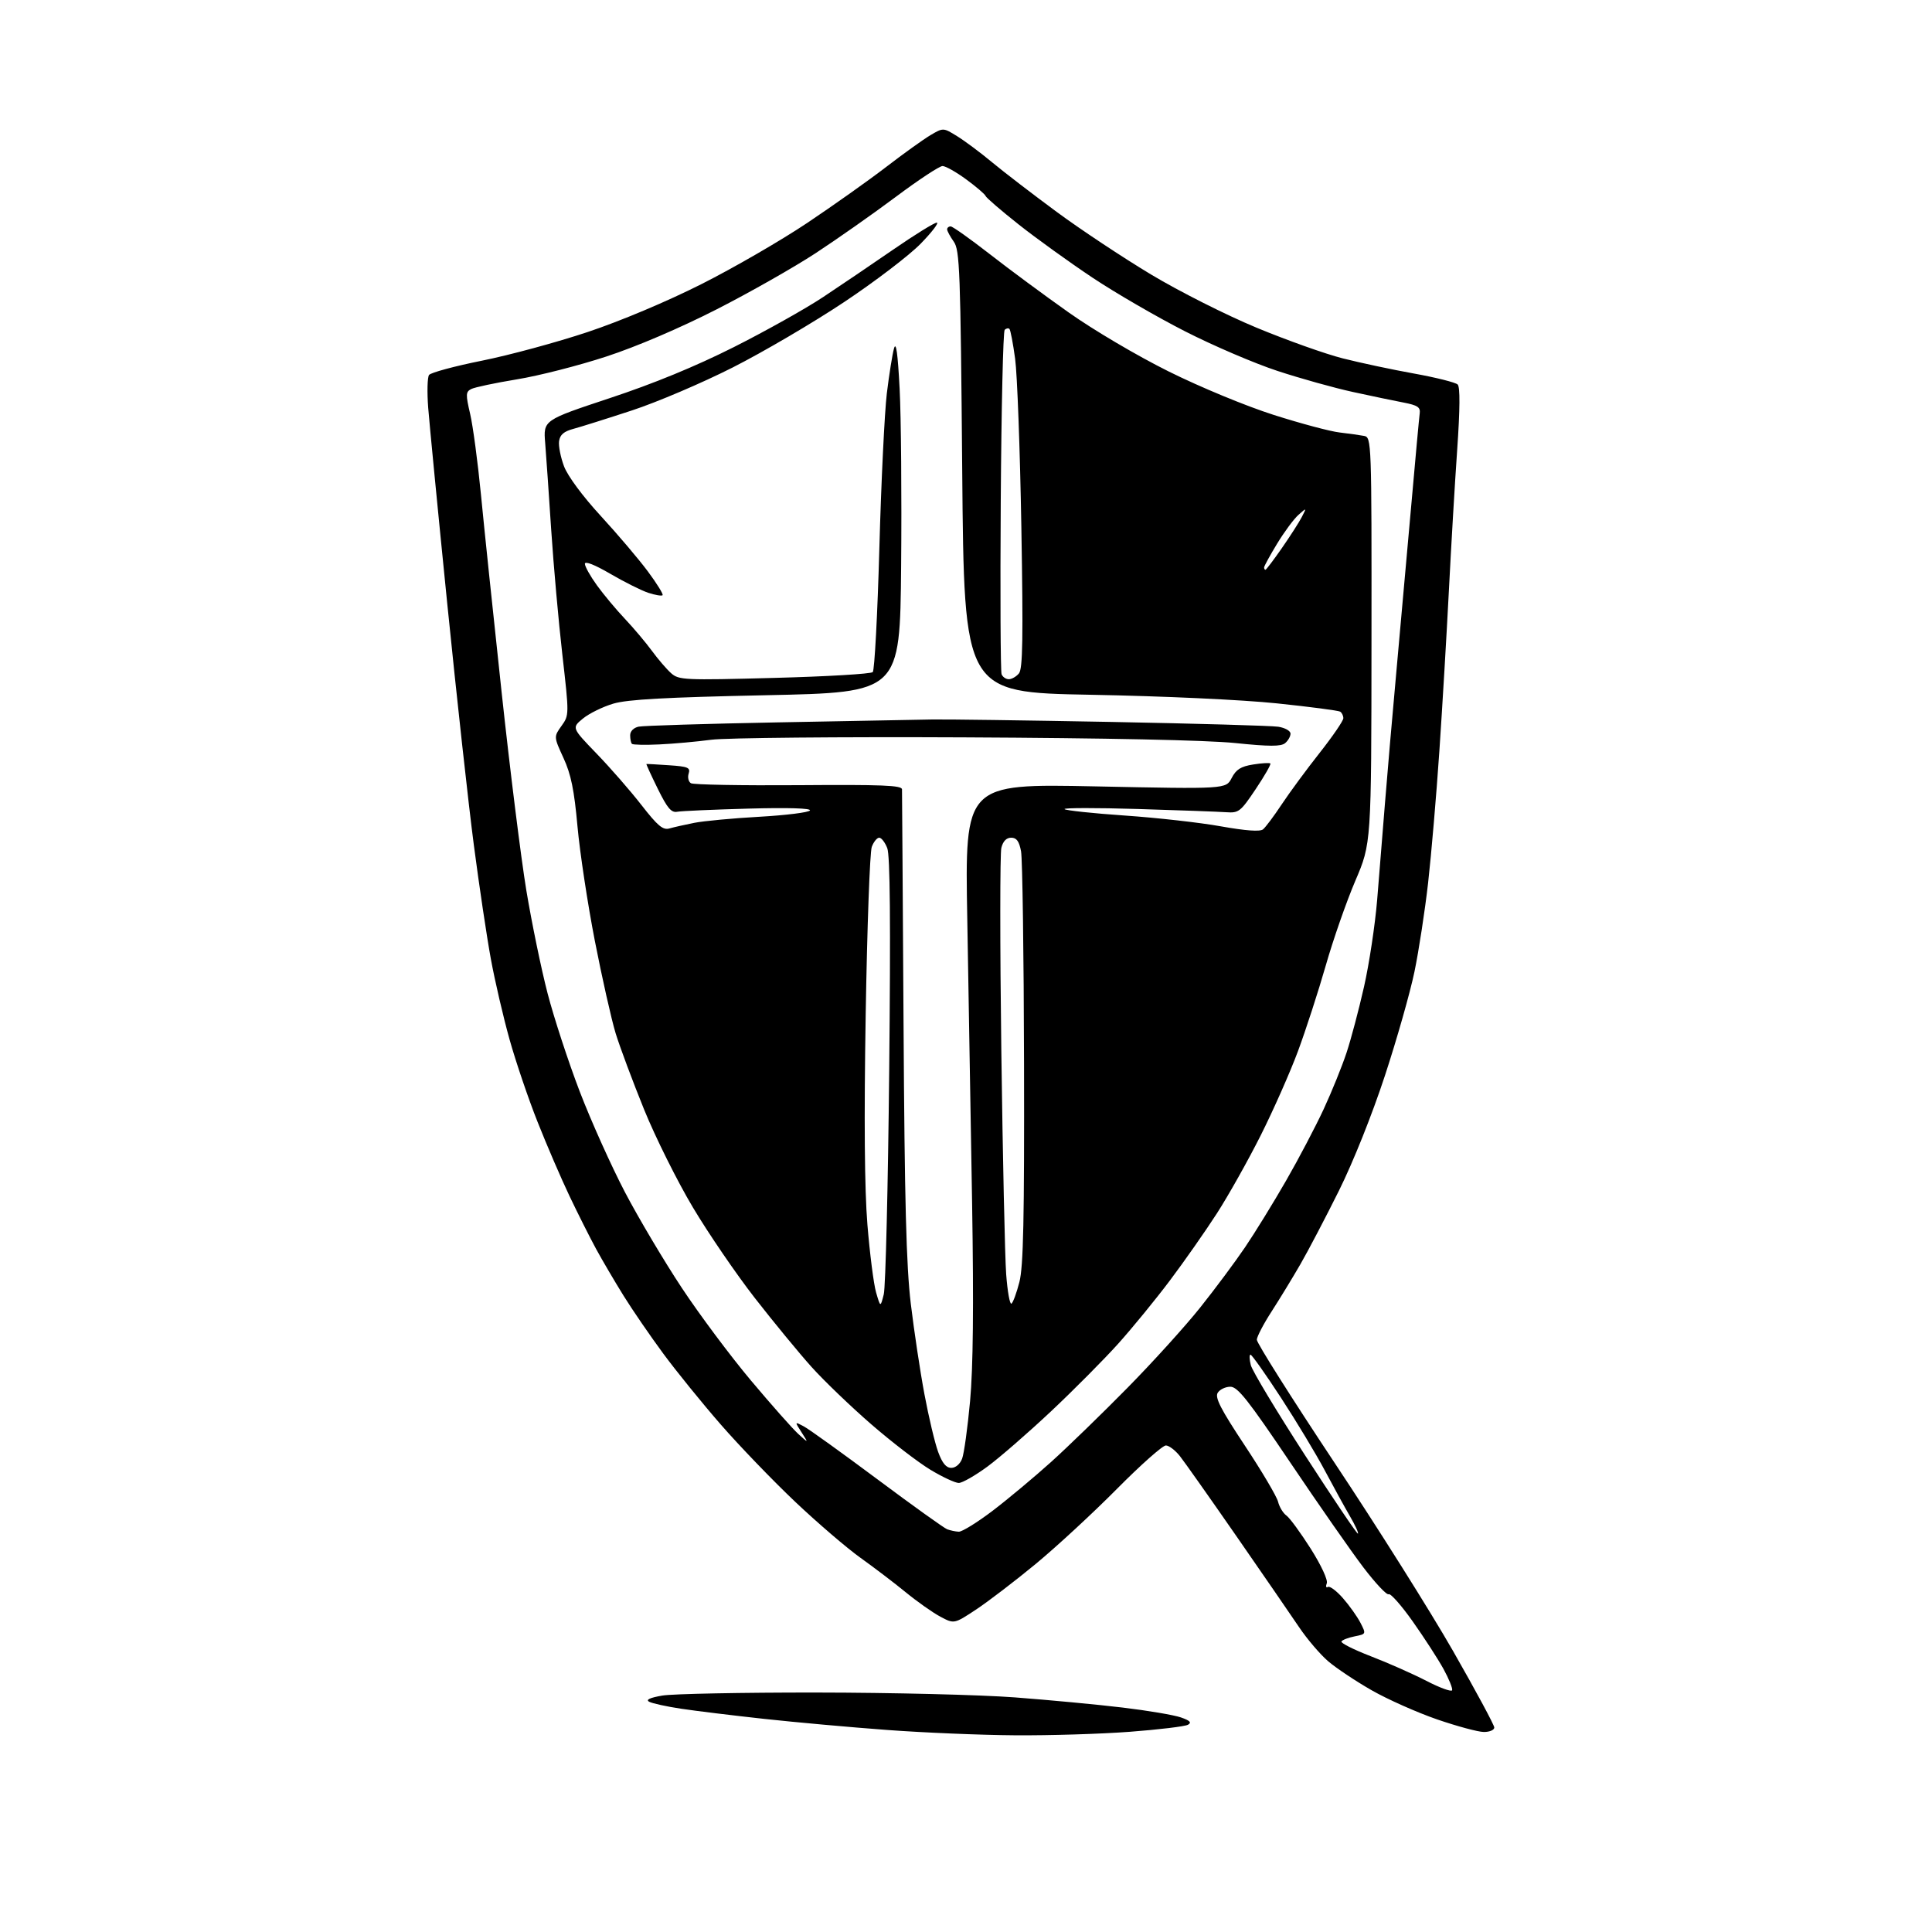 <?xml version="1.0" encoding="UTF-8" standalone="no"?>
<svg 
  version="1.1" 
  xmlns="http://www.w3.org/2000/svg" 
  xmlns:xlink="http://www.w3.org/1999/xlink" 
  xmlns:svg="http://www.w3.org/2000/svg"
  xmlns:rdf="http://www.w3.org/1999/02/22-rdf-syntax-ns#"
  xmlns:cc="http://creativecommons.org/ns#"
  xmlns:dc="http://purl.org/dc/elements/1.1/"
  viewBox="0 0 512 512"
  width="512"
  height="512"
>
<style>svg {background-color: white; }</style>"
<path stroke="none" fill="black" fill-rule="evenodd" d="M269.00,459.87C259.93,459.81 244.62,459.17 235.00,458.45C225.38,457.74 210.75,456.42 202.50,455.52C194.25,454.62 184.35,453.41 180.50,452.83C176.65,452.25 172.84,451.42 172.04,450.98C171.06,450.45 172.21,449.91 175.54,449.34C178.27,448.88 196.70,448.52 216.50,448.54C236.30,448.56 259.93,449.14 269.00,449.83C278.07,450.52 290.93,451.73 297.57,452.53C304.20,453.32 311.12,454.50 312.94,455.13C315.38,455.98 315.87,456.49 314.82,457.08C314.03,457.52 307.11,458.36 299.44,458.94C291.78,459.52 278.07,459.94 269.00,459.87zM393.25,458.99C391.74,458.99 386.15,457.48 380.82,455.65C375.50,453.81 367.70,450.34 363.49,447.93C359.28,445.52 354.10,442.07 351.99,440.26C349.87,438.45 346.41,434.39 344.28,431.23C342.16,428.08 334.67,417.21 327.65,407.08C320.62,396.95 313.89,387.41 312.69,385.89C311.48,384.36 309.82,383.09 308.98,383.06C308.15,383.02 302.30,388.21 295.98,394.59C289.67,400.96 280.00,409.89 274.50,414.44C269.00,418.98 261.88,424.42 258.68,426.54C252.86,430.38 252.86,430.38 249.21,428.44C247.20,427.37 243.07,424.46 240.03,421.97C236.99,419.48 231.57,415.36 228.00,412.81C224.43,410.26 216.66,403.60 210.74,398.00C204.82,392.39 195.94,383.17 191.01,377.51C186.07,371.84 179.21,363.38 175.77,358.71C172.32,354.04 167.58,347.13 165.24,343.36C162.90,339.59 159.63,334.02 157.98,331.00C156.34,327.98 153.17,321.68 150.94,317.00C148.71,312.32 144.90,303.48 142.47,297.34C140.03,291.21 136.69,281.37 135.04,275.48C133.39,269.59 131.15,259.98 130.08,254.13C129.01,248.29 126.98,234.72 125.58,224.00C124.17,213.28 121.00,184.48 118.53,160.00C116.06,135.52 113.79,112.12 113.47,108.00C113.16,103.88 113.26,99.99 113.70,99.37C114.14,98.75 120.46,97.04 127.74,95.58C135.02,94.12 147.62,90.70 155.74,87.99C164.51,85.06 176.76,79.90 185.92,75.28C194.41,71.00 207.01,63.71 213.92,59.08C220.84,54.45 230.26,47.77 234.85,44.24C239.44,40.71 244.72,36.92 246.58,35.82C249.97,33.82 249.97,33.82 253.66,36.10C255.70,37.36 259.87,40.47 262.93,43.02C265.99,45.56 273.68,51.47 280.00,56.13C286.32,60.80 297.58,68.26 305.00,72.72C312.55,77.25 324.91,83.48 333.00,86.84C340.98,90.15 351.27,93.82 355.87,94.98C360.48,96.15 368.98,97.96 374.77,99.00C380.57,100.05 385.75,101.35 386.30,101.90C386.96,102.56 386.92,108.37 386.17,119.20C385.54,128.16 384.56,144.95 383.97,156.50C383.38,168.05 382.25,187.18 381.45,199.00C380.65,210.82 379.30,226.57 378.46,234.00C377.61,241.43 375.99,252.00 374.85,257.50C373.71,263.00 370.19,275.40 367.02,285.05C363.61,295.44 358.63,307.89 354.83,315.55C351.29,322.67 346.70,331.43 344.64,335.00C342.58,338.57 339.15,344.20 337.02,347.50C334.88,350.80 333.11,354.19 333.07,355.03C333.03,355.87 342.27,370.49 353.59,387.53C364.92,404.56 379.10,427.08 385.09,437.56C391.09,448.05 396.00,457.16 396.00,457.81C396.00,458.47 394.76,459.00 393.25,458.99zM384.83,447.93C385.00,447.44 383.97,444.90 382.53,442.27C381.08,439.65 377.43,434.00 374.40,429.72C371.38,425.44 368.50,422.19 368.02,422.49C367.53,422.79 364.52,419.59 361.32,415.39C358.12,411.18 349.40,398.68 341.96,387.62C330.78,371.03 328.00,367.50 326.06,367.50C324.77,367.50 323.26,368.22 322.71,369.10C321.92,370.36 323.47,373.39 329.88,383.07C334.39,389.87 338.35,396.57 338.70,397.97C339.04,399.36 340.04,401.01 340.91,401.63C341.79,402.25 344.68,406.21 347.35,410.41C350.14,414.83 351.94,418.70 351.61,419.58C351.29,420.42 351.42,420.86 351.91,420.56C352.40,420.25 354.19,421.59 355.88,423.52C357.58,425.45 359.66,428.38 360.52,430.03C362.06,433.03 362.06,433.04 359.01,433.65C357.33,433.98 355.75,434.59 355.50,435.00C355.24,435.41 358.74,437.17 363.27,438.92C367.80,440.66 374.43,443.60 378.00,445.44C381.57,447.29 384.65,448.41 384.83,447.93zM359.87,406.43C360.08,406.24 359.12,404.16 357.74,401.80C356.36,399.43 353.37,393.98 351.08,389.68C348.80,385.38 343.58,376.72 339.48,370.43C335.38,364.14 331.74,359.00 331.40,359.00C331.06,359.00 331.09,360.24 331.47,361.75C331.84,363.26 338.31,374.01 345.83,385.63C353.35,397.26 359.67,406.62 359.87,406.43zM254.08,405.92C254.94,405.96 258.99,403.46 263.08,400.35C267.16,397.24 274.13,391.42 278.57,387.42C283.00,383.42 292.10,374.59 298.77,367.81C305.45,361.03 314.14,351.44 318.08,346.49C322.02,341.55 327.38,334.35 329.98,330.50C332.59,326.65 337.46,318.74 340.80,312.93C344.15,307.11 348.64,298.56 350.79,293.93C352.94,289.29 355.66,282.57 356.84,279.00C358.03,275.43 360.11,267.55 361.48,261.50C362.85,255.45 364.41,245.10 364.96,238.50C365.50,231.90 366.43,220.43 367.02,213.00C367.61,205.57 368.97,189.82 370.05,178.00C371.12,166.18 372.90,146.38 373.99,134.00C375.08,121.62 376.09,110.61 376.24,109.53C376.45,107.92 375.67,107.40 372.00,106.69C369.52,106.22 363.45,104.95 358.50,103.87C353.55,102.79 344.56,100.28 338.52,98.29C332.48,96.31 321.47,91.59 314.06,87.81C306.64,84.03 295.58,77.62 289.49,73.56C283.39,69.49 274.60,63.16 269.95,59.48C265.30,55.80 261.35,52.40 261.18,51.92C261.00,51.45 258.69,49.47 256.04,47.53C253.40,45.59 250.58,44.00 249.78,44.00C248.98,44.00 243.41,47.67 237.41,52.16C231.41,56.64 221.84,63.37 216.14,67.10C210.43,70.84 198.61,77.55 189.86,82.01C180.17,86.95 168.77,91.83 160.72,94.47C153.45,96.86 142.78,99.59 137.00,100.53C131.22,101.48 125.77,102.63 124.87,103.10C123.42,103.85 123.39,104.53 124.60,109.72C125.34,112.90 126.62,122.47 127.45,131.00C128.27,139.53 130.74,163.15 132.94,183.50C135.13,203.85 138.08,227.47 139.49,236.00C140.91,244.53 143.43,256.78 145.11,263.23C146.78,269.67 150.61,281.37 153.62,289.23C156.63,297.08 162.05,309.12 165.65,316.00C169.26,322.88 176.03,334.27 180.69,341.31C185.35,348.36 193.58,359.38 198.98,365.81C204.38,372.24 210.03,378.62 211.54,380.00C214.29,382.50 214.29,382.50 212.43,379.60C210.57,376.70 210.57,376.70 213.04,378.02C214.39,378.74 223.15,385.04 232.50,392.01C241.85,398.99 250.18,404.95 251.00,405.27C251.82,405.58 253.21,405.88 254.08,405.92zM254.08,393.00C253.15,393.00 249.77,391.43 246.57,389.50C243.38,387.58 236.35,382.18 230.96,377.51C225.57,372.84 218.42,365.98 215.07,362.26C211.73,358.54 204.97,350.32 200.05,344.00C195.13,337.68 187.74,326.88 183.64,320.00C179.53,313.12 173.70,301.43 170.68,294.00C167.67,286.57 164.27,277.48 163.14,273.80C162.02,270.11 159.54,259.08 157.63,249.30C155.73,239.51 153.66,225.88 153.04,219.00C152.17,209.35 151.33,205.22 149.33,200.88C146.75,195.25 146.75,195.25 148.80,192.38C150.85,189.50 150.85,189.49 149.03,173.50C148.02,164.70 146.70,149.85 146.08,140.50C145.47,131.15 144.75,120.77 144.48,117.42C143.98,111.35 143.98,111.35 161.56,105.52C173.23,101.66 184.29,97.11 194.43,92.01C202.83,87.78 213.49,81.81 218.10,78.75C222.72,75.69 231.13,69.99 236.79,66.09C242.45,62.19 247.61,59.00 248.26,59.00C248.90,59.00 246.97,61.52 243.97,64.60C240.96,67.68 231.84,74.64 223.69,80.06C215.54,85.49 202.26,93.29 194.16,97.39C186.07,101.49 174.06,106.61 167.47,108.77C160.89,110.93 153.93,113.12 152.00,113.64C149.44,114.32 148.41,115.19 148.16,116.91C147.98,118.20 148.58,121.22 149.49,123.62C150.48,126.20 154.44,131.55 159.22,136.74C163.65,141.56 169.25,148.15 171.66,151.39C174.07,154.63 175.84,157.49 175.59,157.74C175.34,157.99 173.63,157.70 171.80,157.10C169.97,156.49 165.44,154.23 161.73,152.06C157.62,149.66 155.00,148.63 155.00,149.41C155.00,150.12 156.43,152.68 158.18,155.10C159.93,157.52 163.27,161.53 165.61,164.00C167.94,166.47 171.17,170.30 172.78,172.50C174.39,174.70 176.68,177.36 177.86,178.41C179.90,180.22 181.30,180.29 205.21,179.65C219.07,179.29 230.81,178.59 231.29,178.11C231.76,177.64 232.55,162.86 233.04,145.28C233.52,127.71 234.42,109.24 235.02,104.25C235.63,99.26 236.48,93.90 236.92,92.34C237.47,90.37 237.92,93.63 238.41,103.00C238.80,110.42 238.98,131.57 238.81,150.00C238.50,183.50 238.50,183.50 203.04,184.24C176.36,184.80 166.33,185.35 162.54,186.47C159.77,187.29 156.15,189.06 154.50,190.41C151.50,192.87 151.50,192.87 158.08,199.69C161.70,203.43 167.06,209.57 169.98,213.33C174.31,218.89 175.69,220.04 177.40,219.55C178.55,219.22 181.53,218.55 184.00,218.06C186.47,217.57 194.25,216.84 201.28,216.45C208.30,216.05 214.32,215.30 214.64,214.78C215.00,214.19 208.87,214.00 198.36,214.29C189.09,214.54 180.60,214.92 179.50,215.12C177.90,215.43 176.87,214.21 174.31,209.02C172.56,205.46 171.21,202.51 171.31,202.47C171.42,202.43 174.10,202.58 177.29,202.80C182.34,203.14 183.00,203.42 182.50,205.01C182.18,206.01 182.45,207.16 183.10,207.56C183.75,207.96 196.59,208.19 211.64,208.08C233.69,207.91 239.01,208.12 239.04,209.18C239.06,209.91 239.25,237.95 239.45,271.50C239.73,318.56 240.17,335.47 241.37,345.51C242.23,352.66 243.85,363.46 244.99,369.51C246.12,375.55 247.75,382.41 248.61,384.75C249.71,387.76 250.73,389.00 252.11,389.00C253.24,389.00 254.43,387.99 254.97,386.57C255.48,385.24 256.43,378.37 257.08,371.32C257.89,362.47 258.06,346.26 257.62,319.00C257.27,297.27 256.69,263.34 256.34,243.59C255.69,207.69 255.69,207.69 290.29,208.40C324.89,209.12 324.89,209.12 326.40,206.19C327.58,203.91 328.83,203.12 332.09,202.60C334.39,202.23 336.45,202.11 336.66,202.33C336.88,202.55 335.13,205.60 332.78,209.11C328.77,215.10 328.28,215.48 325.00,215.25C323.07,215.11 312.50,214.72 301.50,214.39C290.50,214.06 281.78,214.07 282.12,214.43C282.46,214.78 289.66,215.55 298.12,216.13C306.58,216.71 318.00,217.99 323.50,218.98C330.13,220.16 333.91,220.44 334.71,219.79C335.38,219.25 337.61,216.27 339.67,213.16C341.73,210.05 346.25,203.91 349.71,199.53C353.17,195.14 356.00,191.01 356.00,190.34C356.00,189.67 355.62,188.88 355.15,188.59C354.68,188.30 347.14,187.31 338.40,186.40C329.17,185.44 308.43,184.48 289.00,184.12C255.50,183.50 255.50,183.50 255.00,125.00C254.54,71.38 254.35,66.29 252.75,64.03C251.79,62.67 251.00,61.21 251.00,60.78C251.00,60.35 251.42,60.00 251.94,60.00C252.45,60.00 257.06,63.27 262.19,67.26C267.31,71.26 276.76,78.25 283.19,82.79C289.78,87.46 301.33,94.27 309.69,98.43C318.08,102.60 330.14,107.59 337.50,109.94C344.65,112.22 352.52,114.33 355.00,114.61C357.48,114.90 360.40,115.31 361.50,115.52C363.47,115.91 363.50,116.70 363.46,169.71C363.42,223.50 363.42,223.50 359.17,233.43C356.84,238.89 353.30,249.00 351.33,255.91C349.35,262.81 346.04,273.00 343.98,278.56C341.92,284.12 337.49,294.13 334.14,300.81C330.79,307.48 325.55,316.81 322.51,321.53C319.46,326.26 313.86,334.26 310.06,339.31C306.26,344.37 300.08,351.92 296.33,356.10C292.57,360.28 284.57,368.34 278.54,374.01C272.51,379.67 264.93,386.27 261.68,388.66C258.44,391.04 255.02,393.00 254.08,393.00zM234.21,343.00C234.69,341.07 235.34,314.30 235.65,283.50C236.04,244.45 235.89,226.67 235.13,224.75C234.54,223.24 233.58,222.00 233.00,222.00C232.42,222.00 231.53,223.09 231.03,224.43C230.52,225.76 229.80,245.68 229.42,268.68C228.96,296.85 229.11,315.07 229.87,324.50C230.50,332.20 231.53,340.30 232.17,342.50C233.33,346.50 233.33,346.50 234.21,343.00zM268.04,345.48C268.46,345.22 269.41,342.64 270.15,339.75C271.21,335.64 271.47,323.11 271.38,281.86C271.32,252.91 270.96,227.60 270.59,225.61C270.09,222.94 269.41,222.00 267.97,222.00C266.71,222.00 265.81,222.93 265.37,224.68C265.00,226.15 264.99,250.34 265.36,278.43C265.73,306.52 266.31,333.20 266.65,337.73C266.99,342.25 267.61,345.74 268.04,345.48zM174.72,197.28C170.99,197.46 167.72,197.39 167.47,197.13C167.21,196.88 167.00,195.85 167.00,194.85C167.00,193.78 167.92,192.85 169.25,192.57C170.49,192.31 187.03,191.80 206.00,191.44C224.97,191.08 243.43,190.73 247.00,190.67C250.57,190.60 271.95,190.90 294.50,191.32C317.05,191.75 336.96,192.32 338.75,192.59C340.54,192.87 342.00,193.69 342.00,194.42C342.00,195.16 341.36,196.29 340.57,196.94C339.47,197.85 336.44,197.85 327.32,196.91C319.88,196.15 293.26,195.59 255.50,195.41C222.50,195.25 192.35,195.53 188.50,196.04C184.65,196.55 178.45,197.11 174.72,197.28zM267.35,180.00C268.12,180.00 269.33,179.31 270.03,178.46C271.04,177.25 271.17,169.16 270.67,139.71C270.32,119.25 269.58,99.17 269.02,95.09C268.47,91.02 267.79,87.45 267.51,87.17C267.23,86.90 266.66,87.00 266.25,87.42C265.84,87.83 265.37,108.23 265.21,132.76C265.05,157.28 265.15,177.95 265.43,178.68C265.71,179.40 266.57,180.00 267.35,180.00zM335.36,151.00C335.55,151.00 337.51,148.41 339.71,145.25C341.91,142.09 344.29,138.38 345.00,137.00C346.29,134.50 346.29,134.50 344.10,136.45C342.89,137.52 340.35,140.95 338.45,144.08C336.55,147.20 335.00,150.04 335.00,150.38C335.00,150.72 335.16,151.00 335.36,151.00z" />

</svg>